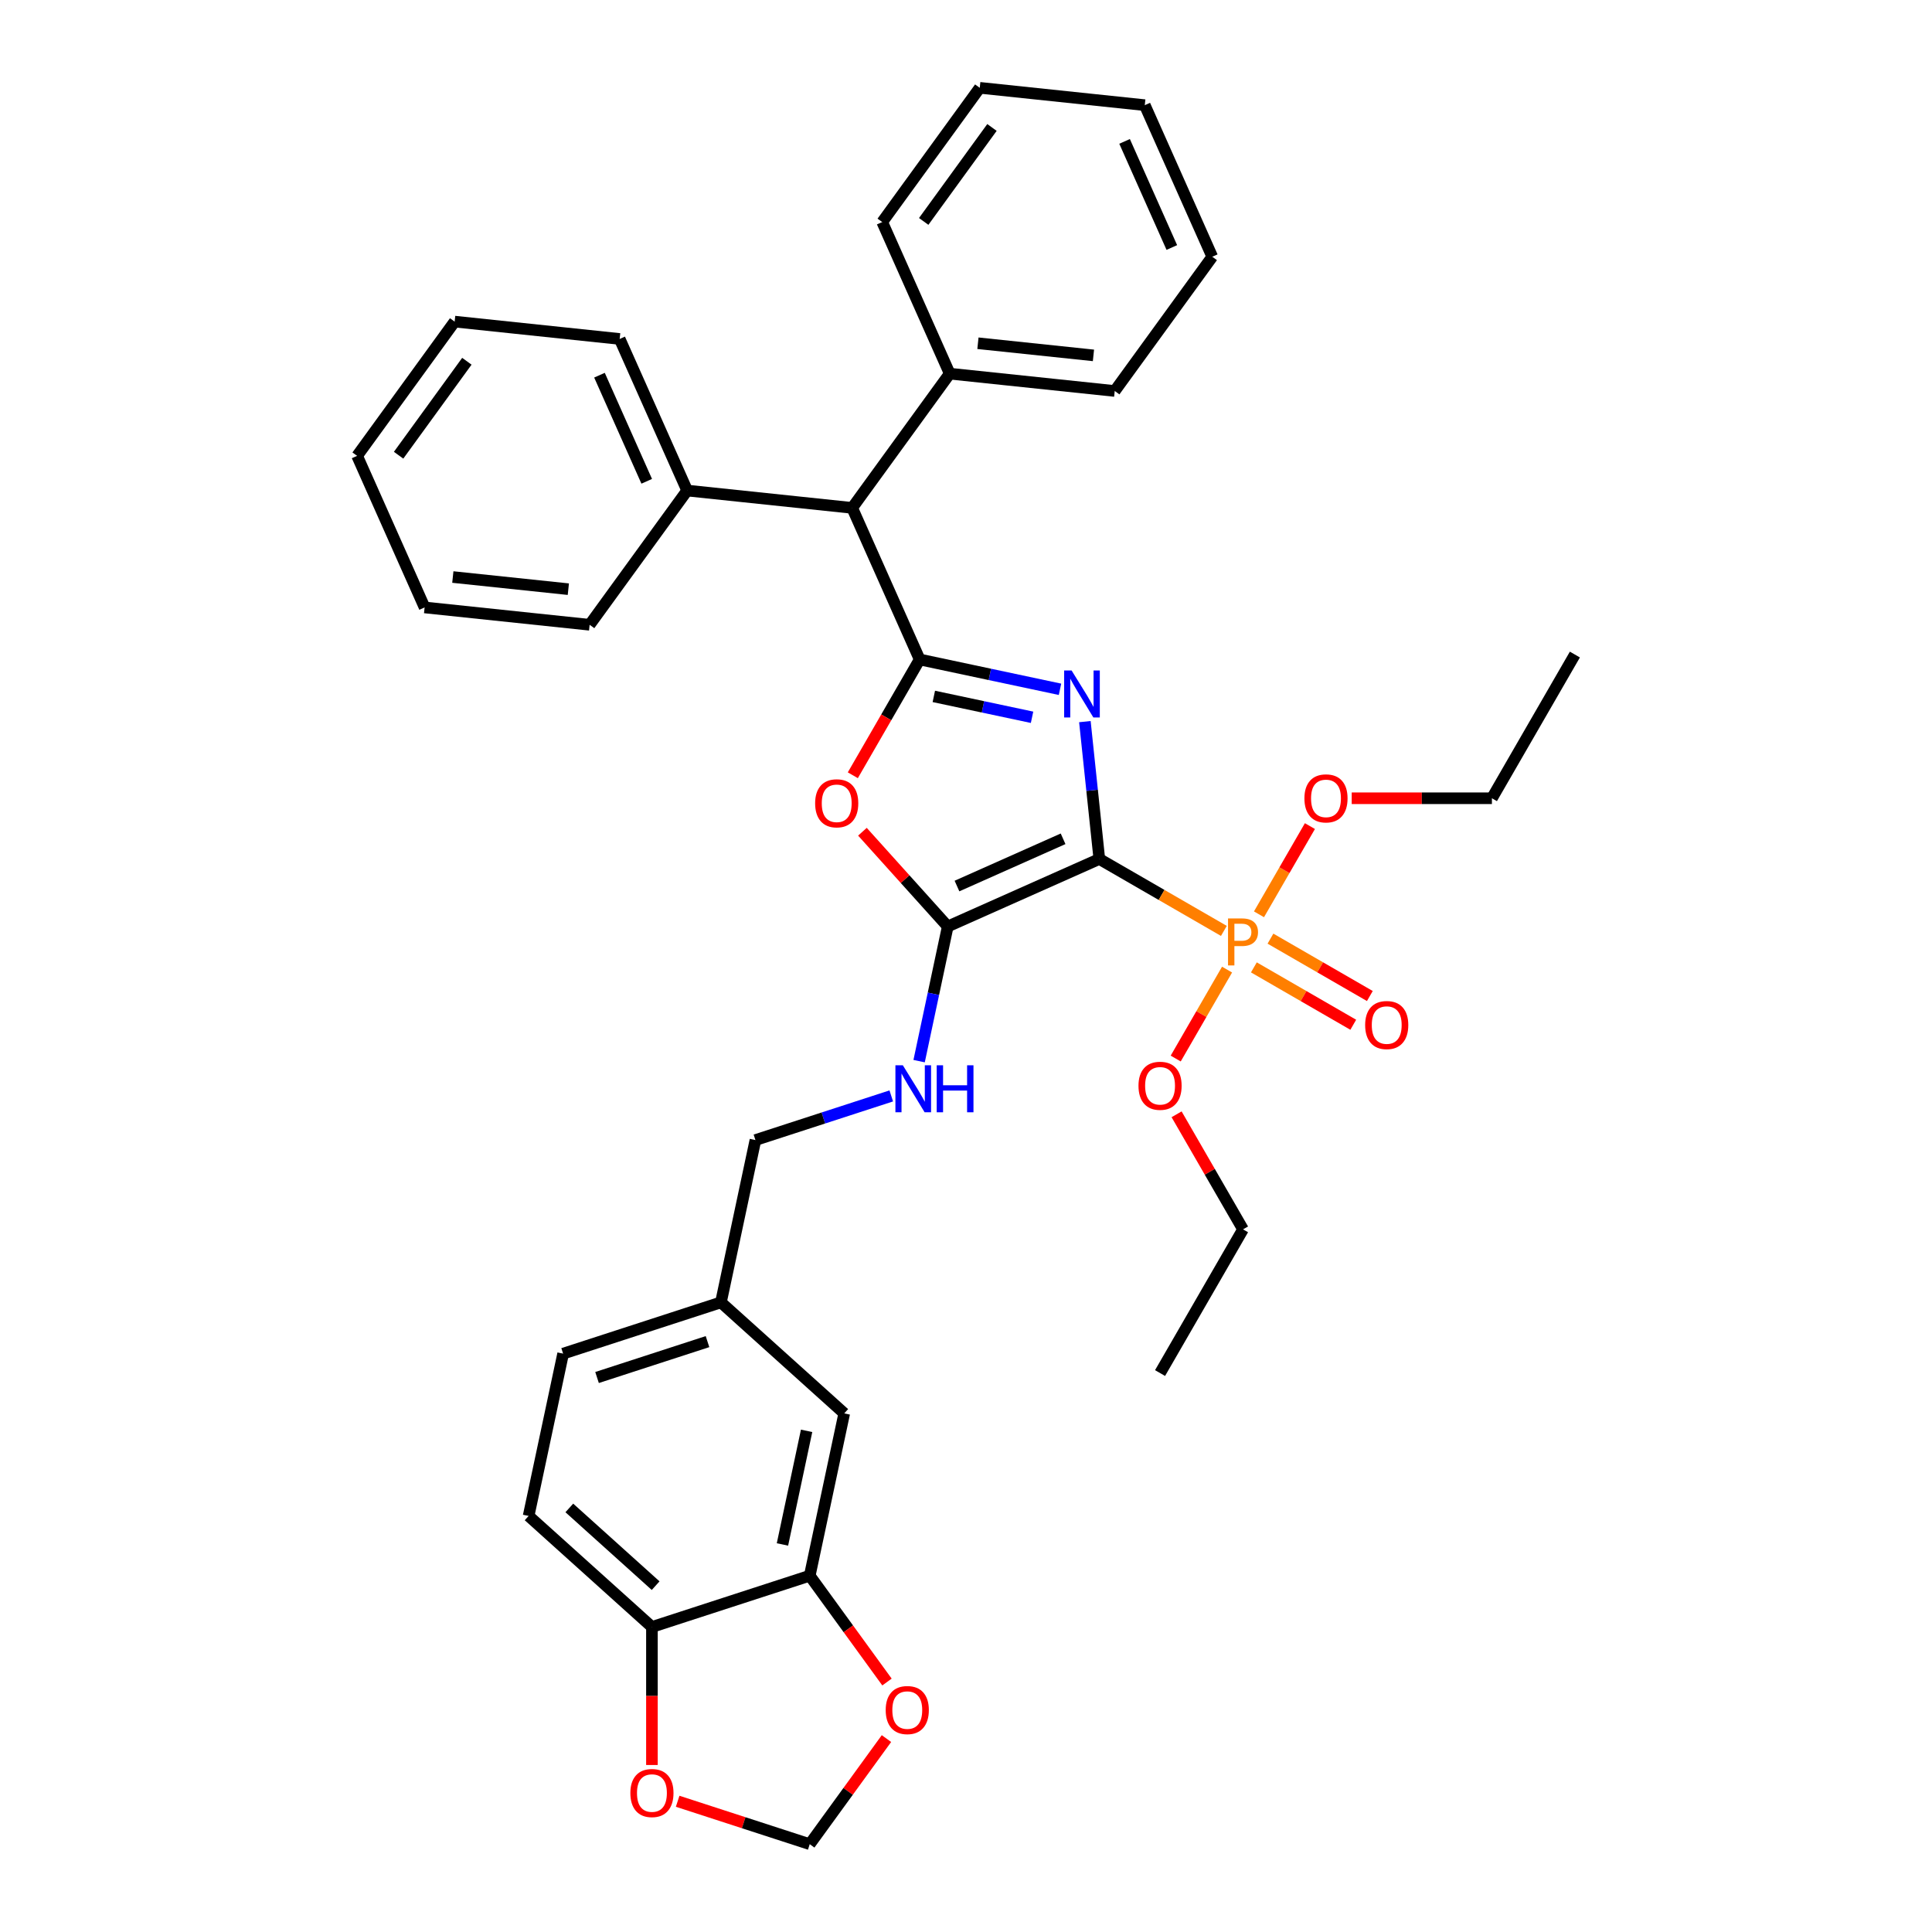 <?xml version='1.0' encoding='iso-8859-1'?>
<svg version='1.1' baseProfile='full'
              xmlns='http://www.w3.org/2000/svg'
                      xmlns:rdkit='http://www.rdkit.org/xml'
                      xmlns:xlink='http://www.w3.org/1999/xlink'
                  xml:space='preserve'
width='1000px' height='1000px' viewBox='0 0 1000 1000'>
<!-- END OF HEADER -->
<rect style='opacity:1.0;fill:#FFFFFF;stroke:none' width='1000' height='1000' x='0' y='0'> </rect>
<path class='bond-0' d='M 569.007,444.612 L 565.27,409.059' style='fill:none;fill-rule:evenodd;stroke:#000000;stroke-width:6px;stroke-linecap:butt;stroke-linejoin:miter;stroke-opacity:1' />
<path class='bond-0' d='M 565.27,409.059 L 561.533,373.506' style='fill:none;fill-rule:evenodd;stroke:#0000FF;stroke-width:6px;stroke-linecap:butt;stroke-linejoin:miter;stroke-opacity:1' />
<path class='bond-2' d='M 569.007,444.612 L 490.547,479.545' style='fill:none;fill-rule:evenodd;stroke:#000000;stroke-width:6px;stroke-linecap:butt;stroke-linejoin:miter;stroke-opacity:1' />
<path class='bond-2' d='M 550.251,434.16 L 495.329,458.613' style='fill:none;fill-rule:evenodd;stroke:#000000;stroke-width:6px;stroke-linecap:butt;stroke-linejoin:miter;stroke-opacity:1' />
<path class='bond-3' d='M 569.007,444.612 L 601.241,463.223' style='fill:none;fill-rule:evenodd;stroke:#000000;stroke-width:6px;stroke-linecap:butt;stroke-linejoin:miter;stroke-opacity:1' />
<path class='bond-3' d='M 601.241,463.223 L 633.475,481.833' style='fill:none;fill-rule:evenodd;stroke:#FF7F00;stroke-width:6px;stroke-linecap:butt;stroke-linejoin:miter;stroke-opacity:1' />
<path class='bond-1' d='M 548.658,356.78 L 512.34,349.061' style='fill:none;fill-rule:evenodd;stroke:#0000FF;stroke-width:6px;stroke-linecap:butt;stroke-linejoin:miter;stroke-opacity:1' />
<path class='bond-1' d='M 512.34,349.061 L 476.021,341.341' style='fill:none;fill-rule:evenodd;stroke:#000000;stroke-width:6px;stroke-linecap:butt;stroke-linejoin:miter;stroke-opacity:1' />
<path class='bond-1' d='M 534.191,371.266 L 508.768,365.862' style='fill:none;fill-rule:evenodd;stroke:#0000FF;stroke-width:6px;stroke-linecap:butt;stroke-linejoin:miter;stroke-opacity:1' />
<path class='bond-1' d='M 508.768,365.862 L 483.345,360.458' style='fill:none;fill-rule:evenodd;stroke:#000000;stroke-width:6px;stroke-linecap:butt;stroke-linejoin:miter;stroke-opacity:1' />
<path class='bond-6' d='M 476.021,341.341 L 441.088,262.88' style='fill:none;fill-rule:evenodd;stroke:#000000;stroke-width:6px;stroke-linecap:butt;stroke-linejoin:miter;stroke-opacity:1' />
<path class='bond-36' d='M 476.021,341.341 L 458.72,371.307' style='fill:none;fill-rule:evenodd;stroke:#000000;stroke-width:6px;stroke-linecap:butt;stroke-linejoin:miter;stroke-opacity:1' />
<path class='bond-36' d='M 458.72,371.307 L 441.418,401.274' style='fill:none;fill-rule:evenodd;stroke:#FF0000;stroke-width:6px;stroke-linecap:butt;stroke-linejoin:miter;stroke-opacity:1' />
<path class='bond-4' d='M 490.547,479.545 L 468.468,455.025' style='fill:none;fill-rule:evenodd;stroke:#000000;stroke-width:6px;stroke-linecap:butt;stroke-linejoin:miter;stroke-opacity:1' />
<path class='bond-4' d='M 468.468,455.025 L 446.39,430.505' style='fill:none;fill-rule:evenodd;stroke:#FF0000;stroke-width:6px;stroke-linecap:butt;stroke-linejoin:miter;stroke-opacity:1' />
<path class='bond-5' d='M 490.547,479.545 L 483.139,514.395' style='fill:none;fill-rule:evenodd;stroke:#000000;stroke-width:6px;stroke-linecap:butt;stroke-linejoin:miter;stroke-opacity:1' />
<path class='bond-5' d='M 483.139,514.395 L 475.731,549.245' style='fill:none;fill-rule:evenodd;stroke:#0000FF;stroke-width:6px;stroke-linecap:butt;stroke-linejoin:miter;stroke-opacity:1' />
<path class='bond-8' d='M 649.003,500.715 L 674.724,515.565' style='fill:none;fill-rule:evenodd;stroke:#FF7F00;stroke-width:6px;stroke-linecap:butt;stroke-linejoin:miter;stroke-opacity:1' />
<path class='bond-8' d='M 674.724,515.565 L 700.445,530.415' style='fill:none;fill-rule:evenodd;stroke:#FF0000;stroke-width:6px;stroke-linecap:butt;stroke-linejoin:miter;stroke-opacity:1' />
<path class='bond-8' d='M 657.591,485.839 L 683.312,500.689' style='fill:none;fill-rule:evenodd;stroke:#FF7F00;stroke-width:6px;stroke-linecap:butt;stroke-linejoin:miter;stroke-opacity:1' />
<path class='bond-8' d='M 683.312,500.689 L 709.033,515.539' style='fill:none;fill-rule:evenodd;stroke:#FF0000;stroke-width:6px;stroke-linecap:butt;stroke-linejoin:miter;stroke-opacity:1' />
<path class='bond-14' d='M 651.647,473.247 L 664.828,450.417' style='fill:none;fill-rule:evenodd;stroke:#FF7F00;stroke-width:6px;stroke-linecap:butt;stroke-linejoin:miter;stroke-opacity:1' />
<path class='bond-14' d='M 664.828,450.417 L 678.009,427.587' style='fill:none;fill-rule:evenodd;stroke:#FF0000;stroke-width:6px;stroke-linecap:butt;stroke-linejoin:miter;stroke-opacity:1' />
<path class='bond-15' d='M 635.125,501.864 L 621.835,524.882' style='fill:none;fill-rule:evenodd;stroke:#FF7F00;stroke-width:6px;stroke-linecap:butt;stroke-linejoin:miter;stroke-opacity:1' />
<path class='bond-15' d='M 621.835,524.882 L 608.545,547.901' style='fill:none;fill-rule:evenodd;stroke:#FF0000;stroke-width:6px;stroke-linecap:butt;stroke-linejoin:miter;stroke-opacity:1' />
<path class='bond-20' d='M 461.319,567.249 L 426.163,578.671' style='fill:none;fill-rule:evenodd;stroke:#0000FF;stroke-width:6px;stroke-linecap:butt;stroke-linejoin:miter;stroke-opacity:1' />
<path class='bond-20' d='M 426.163,578.671 L 391.008,590.094' style='fill:none;fill-rule:evenodd;stroke:#000000;stroke-width:6px;stroke-linecap:butt;stroke-linejoin:miter;stroke-opacity:1' />
<path class='bond-16' d='M 441.088,262.88 L 491.57,193.398' style='fill:none;fill-rule:evenodd;stroke:#000000;stroke-width:6px;stroke-linecap:butt;stroke-linejoin:miter;stroke-opacity:1' />
<path class='bond-17' d='M 441.088,262.88 L 355.673,253.903' style='fill:none;fill-rule:evenodd;stroke:#000000;stroke-width:6px;stroke-linecap:butt;stroke-linejoin:miter;stroke-opacity:1' />
<path class='bond-7' d='M 419.12,815.58 L 436.977,731.571' style='fill:none;fill-rule:evenodd;stroke:#000000;stroke-width:6px;stroke-linecap:butt;stroke-linejoin:miter;stroke-opacity:1' />
<path class='bond-7' d='M 404.997,799.407 L 417.497,740.601' style='fill:none;fill-rule:evenodd;stroke:#000000;stroke-width:6px;stroke-linecap:butt;stroke-linejoin:miter;stroke-opacity:1' />
<path class='bond-10' d='M 419.12,815.58 L 439.114,843.098' style='fill:none;fill-rule:evenodd;stroke:#000000;stroke-width:6px;stroke-linecap:butt;stroke-linejoin:miter;stroke-opacity:1' />
<path class='bond-10' d='M 439.114,843.098 L 459.107,870.617' style='fill:none;fill-rule:evenodd;stroke:#FF0000;stroke-width:6px;stroke-linecap:butt;stroke-linejoin:miter;stroke-opacity:1' />
<path class='bond-37' d='M 419.12,815.58 L 337.438,842.12' style='fill:none;fill-rule:evenodd;stroke:#000000;stroke-width:6px;stroke-linecap:butt;stroke-linejoin:miter;stroke-opacity:1' />
<path class='bond-9' d='M 337.438,842.12 L 273.613,784.651' style='fill:none;fill-rule:evenodd;stroke:#000000;stroke-width:6px;stroke-linecap:butt;stroke-linejoin:miter;stroke-opacity:1' />
<path class='bond-9' d='M 339.358,820.735 L 294.681,780.507' style='fill:none;fill-rule:evenodd;stroke:#000000;stroke-width:6px;stroke-linecap:butt;stroke-linejoin:miter;stroke-opacity:1' />
<path class='bond-11' d='M 337.438,842.12 L 337.438,877.84' style='fill:none;fill-rule:evenodd;stroke:#000000;stroke-width:6px;stroke-linecap:butt;stroke-linejoin:miter;stroke-opacity:1' />
<path class='bond-11' d='M 337.438,877.84 L 337.438,913.559' style='fill:none;fill-rule:evenodd;stroke:#FF0000;stroke-width:6px;stroke-linecap:butt;stroke-linejoin:miter;stroke-opacity:1' />
<path class='bond-12' d='M 458.832,899.886 L 438.976,927.216' style='fill:none;fill-rule:evenodd;stroke:#FF0000;stroke-width:6px;stroke-linecap:butt;stroke-linejoin:miter;stroke-opacity:1' />
<path class='bond-12' d='M 438.976,927.216 L 419.12,954.545' style='fill:none;fill-rule:evenodd;stroke:#000000;stroke-width:6px;stroke-linecap:butt;stroke-linejoin:miter;stroke-opacity:1' />
<path class='bond-40' d='M 350.751,932.331 L 384.935,943.438' style='fill:none;fill-rule:evenodd;stroke:#FF0000;stroke-width:6px;stroke-linecap:butt;stroke-linejoin:miter;stroke-opacity:1' />
<path class='bond-40' d='M 384.935,943.438 L 419.12,954.545' style='fill:none;fill-rule:evenodd;stroke:#000000;stroke-width:6px;stroke-linecap:butt;stroke-linejoin:miter;stroke-opacity:1' />
<path class='bond-13' d='M 436.977,731.571 L 373.152,674.103' style='fill:none;fill-rule:evenodd;stroke:#000000;stroke-width:6px;stroke-linecap:butt;stroke-linejoin:miter;stroke-opacity:1' />
<path class='bond-27' d='M 699.641,413.176 L 735.928,413.176' style='fill:none;fill-rule:evenodd;stroke:#FF0000;stroke-width:6px;stroke-linecap:butt;stroke-linejoin:miter;stroke-opacity:1' />
<path class='bond-27' d='M 735.928,413.176 L 772.214,413.176' style='fill:none;fill-rule:evenodd;stroke:#000000;stroke-width:6px;stroke-linecap:butt;stroke-linejoin:miter;stroke-opacity:1' />
<path class='bond-26' d='M 609.002,576.758 L 626.194,606.536' style='fill:none;fill-rule:evenodd;stroke:#FF0000;stroke-width:6px;stroke-linecap:butt;stroke-linejoin:miter;stroke-opacity:1' />
<path class='bond-26' d='M 626.194,606.536 L 643.386,636.313' style='fill:none;fill-rule:evenodd;stroke:#000000;stroke-width:6px;stroke-linecap:butt;stroke-linejoin:miter;stroke-opacity:1' />
<path class='bond-23' d='M 491.57,193.398 L 576.985,202.375' style='fill:none;fill-rule:evenodd;stroke:#000000;stroke-width:6px;stroke-linecap:butt;stroke-linejoin:miter;stroke-opacity:1' />
<path class='bond-23' d='M 506.178,177.661 L 565.968,183.946' style='fill:none;fill-rule:evenodd;stroke:#000000;stroke-width:6px;stroke-linecap:butt;stroke-linejoin:miter;stroke-opacity:1' />
<path class='bond-24' d='M 491.57,193.398 L 456.637,114.937' style='fill:none;fill-rule:evenodd;stroke:#000000;stroke-width:6px;stroke-linecap:butt;stroke-linejoin:miter;stroke-opacity:1' />
<path class='bond-22' d='M 355.673,253.903 L 320.74,175.443' style='fill:none;fill-rule:evenodd;stroke:#000000;stroke-width:6px;stroke-linecap:butt;stroke-linejoin:miter;stroke-opacity:1' />
<path class='bond-22' d='M 334.741,249.12 L 310.288,194.198' style='fill:none;fill-rule:evenodd;stroke:#000000;stroke-width:6px;stroke-linecap:butt;stroke-linejoin:miter;stroke-opacity:1' />
<path class='bond-25' d='M 355.673,253.903 L 305.191,323.386' style='fill:none;fill-rule:evenodd;stroke:#000000;stroke-width:6px;stroke-linecap:butt;stroke-linejoin:miter;stroke-opacity:1' />
<path class='bond-18' d='M 273.613,784.651 L 291.47,700.643' style='fill:none;fill-rule:evenodd;stroke:#000000;stroke-width:6px;stroke-linecap:butt;stroke-linejoin:miter;stroke-opacity:1' />
<path class='bond-19' d='M 373.152,674.103 L 391.008,590.094' style='fill:none;fill-rule:evenodd;stroke:#000000;stroke-width:6px;stroke-linecap:butt;stroke-linejoin:miter;stroke-opacity:1' />
<path class='bond-21' d='M 373.152,674.103 L 291.47,700.643' style='fill:none;fill-rule:evenodd;stroke:#000000;stroke-width:6px;stroke-linecap:butt;stroke-linejoin:miter;stroke-opacity:1' />
<path class='bond-21' d='M 366.207,694.42 L 309.03,712.998' style='fill:none;fill-rule:evenodd;stroke:#000000;stroke-width:6px;stroke-linecap:butt;stroke-linejoin:miter;stroke-opacity:1' />
<path class='bond-33' d='M 320.74,175.443 L 235.325,166.465' style='fill:none;fill-rule:evenodd;stroke:#000000;stroke-width:6px;stroke-linecap:butt;stroke-linejoin:miter;stroke-opacity:1' />
<path class='bond-30' d='M 576.985,202.375 L 627.467,132.892' style='fill:none;fill-rule:evenodd;stroke:#000000;stroke-width:6px;stroke-linecap:butt;stroke-linejoin:miter;stroke-opacity:1' />
<path class='bond-31' d='M 456.637,114.937 L 507.12,45.455' style='fill:none;fill-rule:evenodd;stroke:#000000;stroke-width:6px;stroke-linecap:butt;stroke-linejoin:miter;stroke-opacity:1' />
<path class='bond-31' d='M 478.106,114.611 L 513.444,65.973' style='fill:none;fill-rule:evenodd;stroke:#000000;stroke-width:6px;stroke-linecap:butt;stroke-linejoin:miter;stroke-opacity:1' />
<path class='bond-32' d='M 305.191,323.386 L 219.776,314.408' style='fill:none;fill-rule:evenodd;stroke:#000000;stroke-width:6px;stroke-linecap:butt;stroke-linejoin:miter;stroke-opacity:1' />
<path class='bond-32' d='M 294.174,304.956 L 234.384,298.672' style='fill:none;fill-rule:evenodd;stroke:#000000;stroke-width:6px;stroke-linecap:butt;stroke-linejoin:miter;stroke-opacity:1' />
<path class='bond-29' d='M 643.386,636.313 L 600.443,710.692' style='fill:none;fill-rule:evenodd;stroke:#000000;stroke-width:6px;stroke-linecap:butt;stroke-linejoin:miter;stroke-opacity:1' />
<path class='bond-28' d='M 772.214,413.176 L 815.157,338.797' style='fill:none;fill-rule:evenodd;stroke:#000000;stroke-width:6px;stroke-linecap:butt;stroke-linejoin:miter;stroke-opacity:1' />
<path class='bond-39' d='M 627.467,132.892 L 592.535,54.432' style='fill:none;fill-rule:evenodd;stroke:#000000;stroke-width:6px;stroke-linecap:butt;stroke-linejoin:miter;stroke-opacity:1' />
<path class='bond-39' d='M 606.535,128.11 L 582.083,73.188' style='fill:none;fill-rule:evenodd;stroke:#000000;stroke-width:6px;stroke-linecap:butt;stroke-linejoin:miter;stroke-opacity:1' />
<path class='bond-34' d='M 507.12,45.455 L 592.535,54.432' style='fill:none;fill-rule:evenodd;stroke:#000000;stroke-width:6px;stroke-linecap:butt;stroke-linejoin:miter;stroke-opacity:1' />
<path class='bond-35' d='M 219.776,314.408 L 184.843,235.948' style='fill:none;fill-rule:evenodd;stroke:#000000;stroke-width:6px;stroke-linecap:butt;stroke-linejoin:miter;stroke-opacity:1' />
<path class='bond-38' d='M 235.325,166.465 L 184.843,235.948' style='fill:none;fill-rule:evenodd;stroke:#000000;stroke-width:6px;stroke-linecap:butt;stroke-linejoin:miter;stroke-opacity:1' />
<path class='bond-38' d='M 241.65,186.984 L 206.312,235.622' style='fill:none;fill-rule:evenodd;stroke:#000000;stroke-width:6px;stroke-linecap:butt;stroke-linejoin:miter;stroke-opacity:1' />
<path  class='atom-1' d='M 554.653 347.036
L 562.623 359.919
Q 563.413 361.19, 564.684 363.492
Q 565.956 365.793, 566.024 365.931
L 566.024 347.036
L 569.254 347.036
L 569.254 371.359
L 565.921 371.359
L 557.367 357.274
Q 556.371 355.625, 555.306 353.735
Q 554.275 351.846, 553.966 351.262
L 553.966 371.359
L 550.805 371.359
L 550.805 347.036
L 554.653 347.036
' fill='#0000FF'/>
<path  class='atom-4' d='M 642.802 475.394
Q 646.959 475.394, 649.054 477.283
Q 651.15 479.138, 651.15 482.539
Q 651.15 485.906, 648.986 487.83
Q 646.856 489.719, 642.802 489.719
L 638.92 489.719
L 638.92 499.716
L 635.622 499.716
L 635.622 475.394
L 642.802 475.394
M 642.802 486.971
Q 645.172 486.971, 646.443 485.837
Q 647.715 484.704, 647.715 482.539
Q 647.715 480.375, 646.443 479.276
Q 645.207 478.142, 642.802 478.142
L 638.92 478.142
L 638.92 486.971
L 642.802 486.971
' fill='#FF7F00'/>
<path  class='atom-5' d='M 421.913 415.788
Q 421.913 409.948, 424.799 406.685
Q 427.684 403.421, 433.078 403.421
Q 438.472 403.421, 441.357 406.685
Q 444.243 409.948, 444.243 415.788
Q 444.243 421.697, 441.323 425.064
Q 438.403 428.396, 433.078 428.396
Q 427.719 428.396, 424.799 425.064
Q 421.913 421.732, 421.913 415.788
M 433.078 425.648
Q 436.788 425.648, 438.781 423.175
Q 440.808 420.667, 440.808 415.788
Q 440.808 411.013, 438.781 408.608
Q 436.788 406.169, 433.078 406.169
Q 429.368 406.169, 427.341 408.574
Q 425.348 410.979, 425.348 415.788
Q 425.348 420.701, 427.341 423.175
Q 429.368 425.648, 433.078 425.648
' fill='#FF0000'/>
<path  class='atom-6' d='M 467.314 551.392
L 475.284 564.275
Q 476.074 565.546, 477.345 567.848
Q 478.616 570.15, 478.685 570.287
L 478.685 551.392
L 481.914 551.392
L 481.914 575.715
L 478.582 575.715
L 470.028 561.63
Q 469.031 559.981, 467.966 558.091
Q 466.936 556.202, 466.627 555.618
L 466.627 575.715
L 463.466 575.715
L 463.466 551.392
L 467.314 551.392
' fill='#0000FF'/>
<path  class='atom-6' d='M 484.834 551.392
L 488.132 551.392
L 488.132 561.733
L 500.569 561.733
L 500.569 551.392
L 503.867 551.392
L 503.867 575.715
L 500.569 575.715
L 500.569 564.481
L 488.132 564.481
L 488.132 575.715
L 484.834 575.715
L 484.834 551.392
' fill='#0000FF'/>
<path  class='atom-9' d='M 706.6 530.567
Q 706.6 524.726, 709.486 521.463
Q 712.371 518.199, 717.765 518.199
Q 723.159 518.199, 726.044 521.463
Q 728.93 524.726, 728.93 530.567
Q 728.93 536.475, 726.01 539.842
Q 723.09 543.175, 717.765 543.175
Q 712.406 543.175, 709.486 539.842
Q 706.6 536.51, 706.6 530.567
M 717.765 540.426
Q 721.475 540.426, 723.468 537.953
Q 725.495 535.445, 725.495 530.567
Q 725.495 525.791, 723.468 523.387
Q 721.475 520.947, 717.765 520.947
Q 714.055 520.947, 712.028 523.352
Q 710.035 525.757, 710.035 530.567
Q 710.035 535.479, 712.028 537.953
Q 714.055 540.426, 717.765 540.426
' fill='#FF0000'/>
<path  class='atom-11' d='M 458.437 885.131
Q 458.437 879.291, 461.323 876.027
Q 464.209 872.764, 469.603 872.764
Q 474.996 872.764, 477.882 876.027
Q 480.768 879.291, 480.768 885.131
Q 480.768 891.04, 477.848 894.407
Q 474.927 897.739, 469.603 897.739
Q 464.243 897.739, 461.323 894.407
Q 458.437 891.075, 458.437 885.131
M 469.603 894.991
Q 473.313 894.991, 475.305 892.518
Q 477.332 890.01, 477.332 885.131
Q 477.332 880.356, 475.305 877.951
Q 473.313 875.512, 469.603 875.512
Q 465.892 875.512, 463.865 877.917
Q 461.873 880.322, 461.873 885.131
Q 461.873 890.044, 463.865 892.518
Q 465.892 894.991, 469.603 894.991
' fill='#FF0000'/>
<path  class='atom-12' d='M 326.273 928.074
Q 326.273 922.234, 329.159 918.97
Q 332.045 915.707, 337.438 915.707
Q 342.832 915.707, 345.718 918.97
Q 348.603 922.234, 348.603 928.074
Q 348.603 933.983, 345.683 937.35
Q 342.763 940.682, 337.438 940.682
Q 332.079 940.682, 329.159 937.35
Q 326.273 934.017, 326.273 928.074
M 337.438 937.934
Q 341.149 937.934, 343.141 935.46
Q 345.168 932.952, 345.168 928.074
Q 345.168 923.299, 343.141 920.894
Q 341.149 918.455, 337.438 918.455
Q 333.728 918.455, 331.701 920.86
Q 329.709 923.265, 329.709 928.074
Q 329.709 932.987, 331.701 935.46
Q 333.728 937.934, 337.438 937.934
' fill='#FF0000'/>
<path  class='atom-15' d='M 675.164 413.245
Q 675.164 407.405, 678.049 404.141
Q 680.935 400.877, 686.329 400.877
Q 691.722 400.877, 694.608 404.141
Q 697.494 407.405, 697.494 413.245
Q 697.494 419.154, 694.574 422.52
Q 691.654 425.853, 686.329 425.853
Q 680.969 425.853, 678.049 422.52
Q 675.164 419.188, 675.164 413.245
M 686.329 423.104
Q 690.039 423.104, 692.032 420.631
Q 694.058 418.123, 694.058 413.245
Q 694.058 408.47, 692.032 406.065
Q 690.039 403.626, 686.329 403.626
Q 682.618 403.626, 680.592 406.03
Q 678.599 408.435, 678.599 413.245
Q 678.599 418.157, 680.592 420.631
Q 682.618 423.104, 686.329 423.104
' fill='#FF0000'/>
<path  class='atom-16' d='M 589.278 562.003
Q 589.278 556.163, 592.164 552.899
Q 595.05 549.635, 600.443 549.635
Q 605.837 549.635, 608.723 552.899
Q 611.608 556.163, 611.608 562.003
Q 611.608 567.912, 608.688 571.278
Q 605.768 574.611, 600.443 574.611
Q 595.084 574.611, 592.164 571.278
Q 589.278 567.946, 589.278 562.003
M 600.443 571.862
Q 604.153 571.862, 606.146 569.389
Q 608.173 566.881, 608.173 562.003
Q 608.173 557.228, 606.146 554.823
Q 604.153 552.384, 600.443 552.384
Q 596.733 552.384, 594.706 554.788
Q 592.714 557.193, 592.714 562.003
Q 592.714 566.915, 594.706 569.389
Q 596.733 571.862, 600.443 571.862
' fill='#FF0000'/>
</svg>
